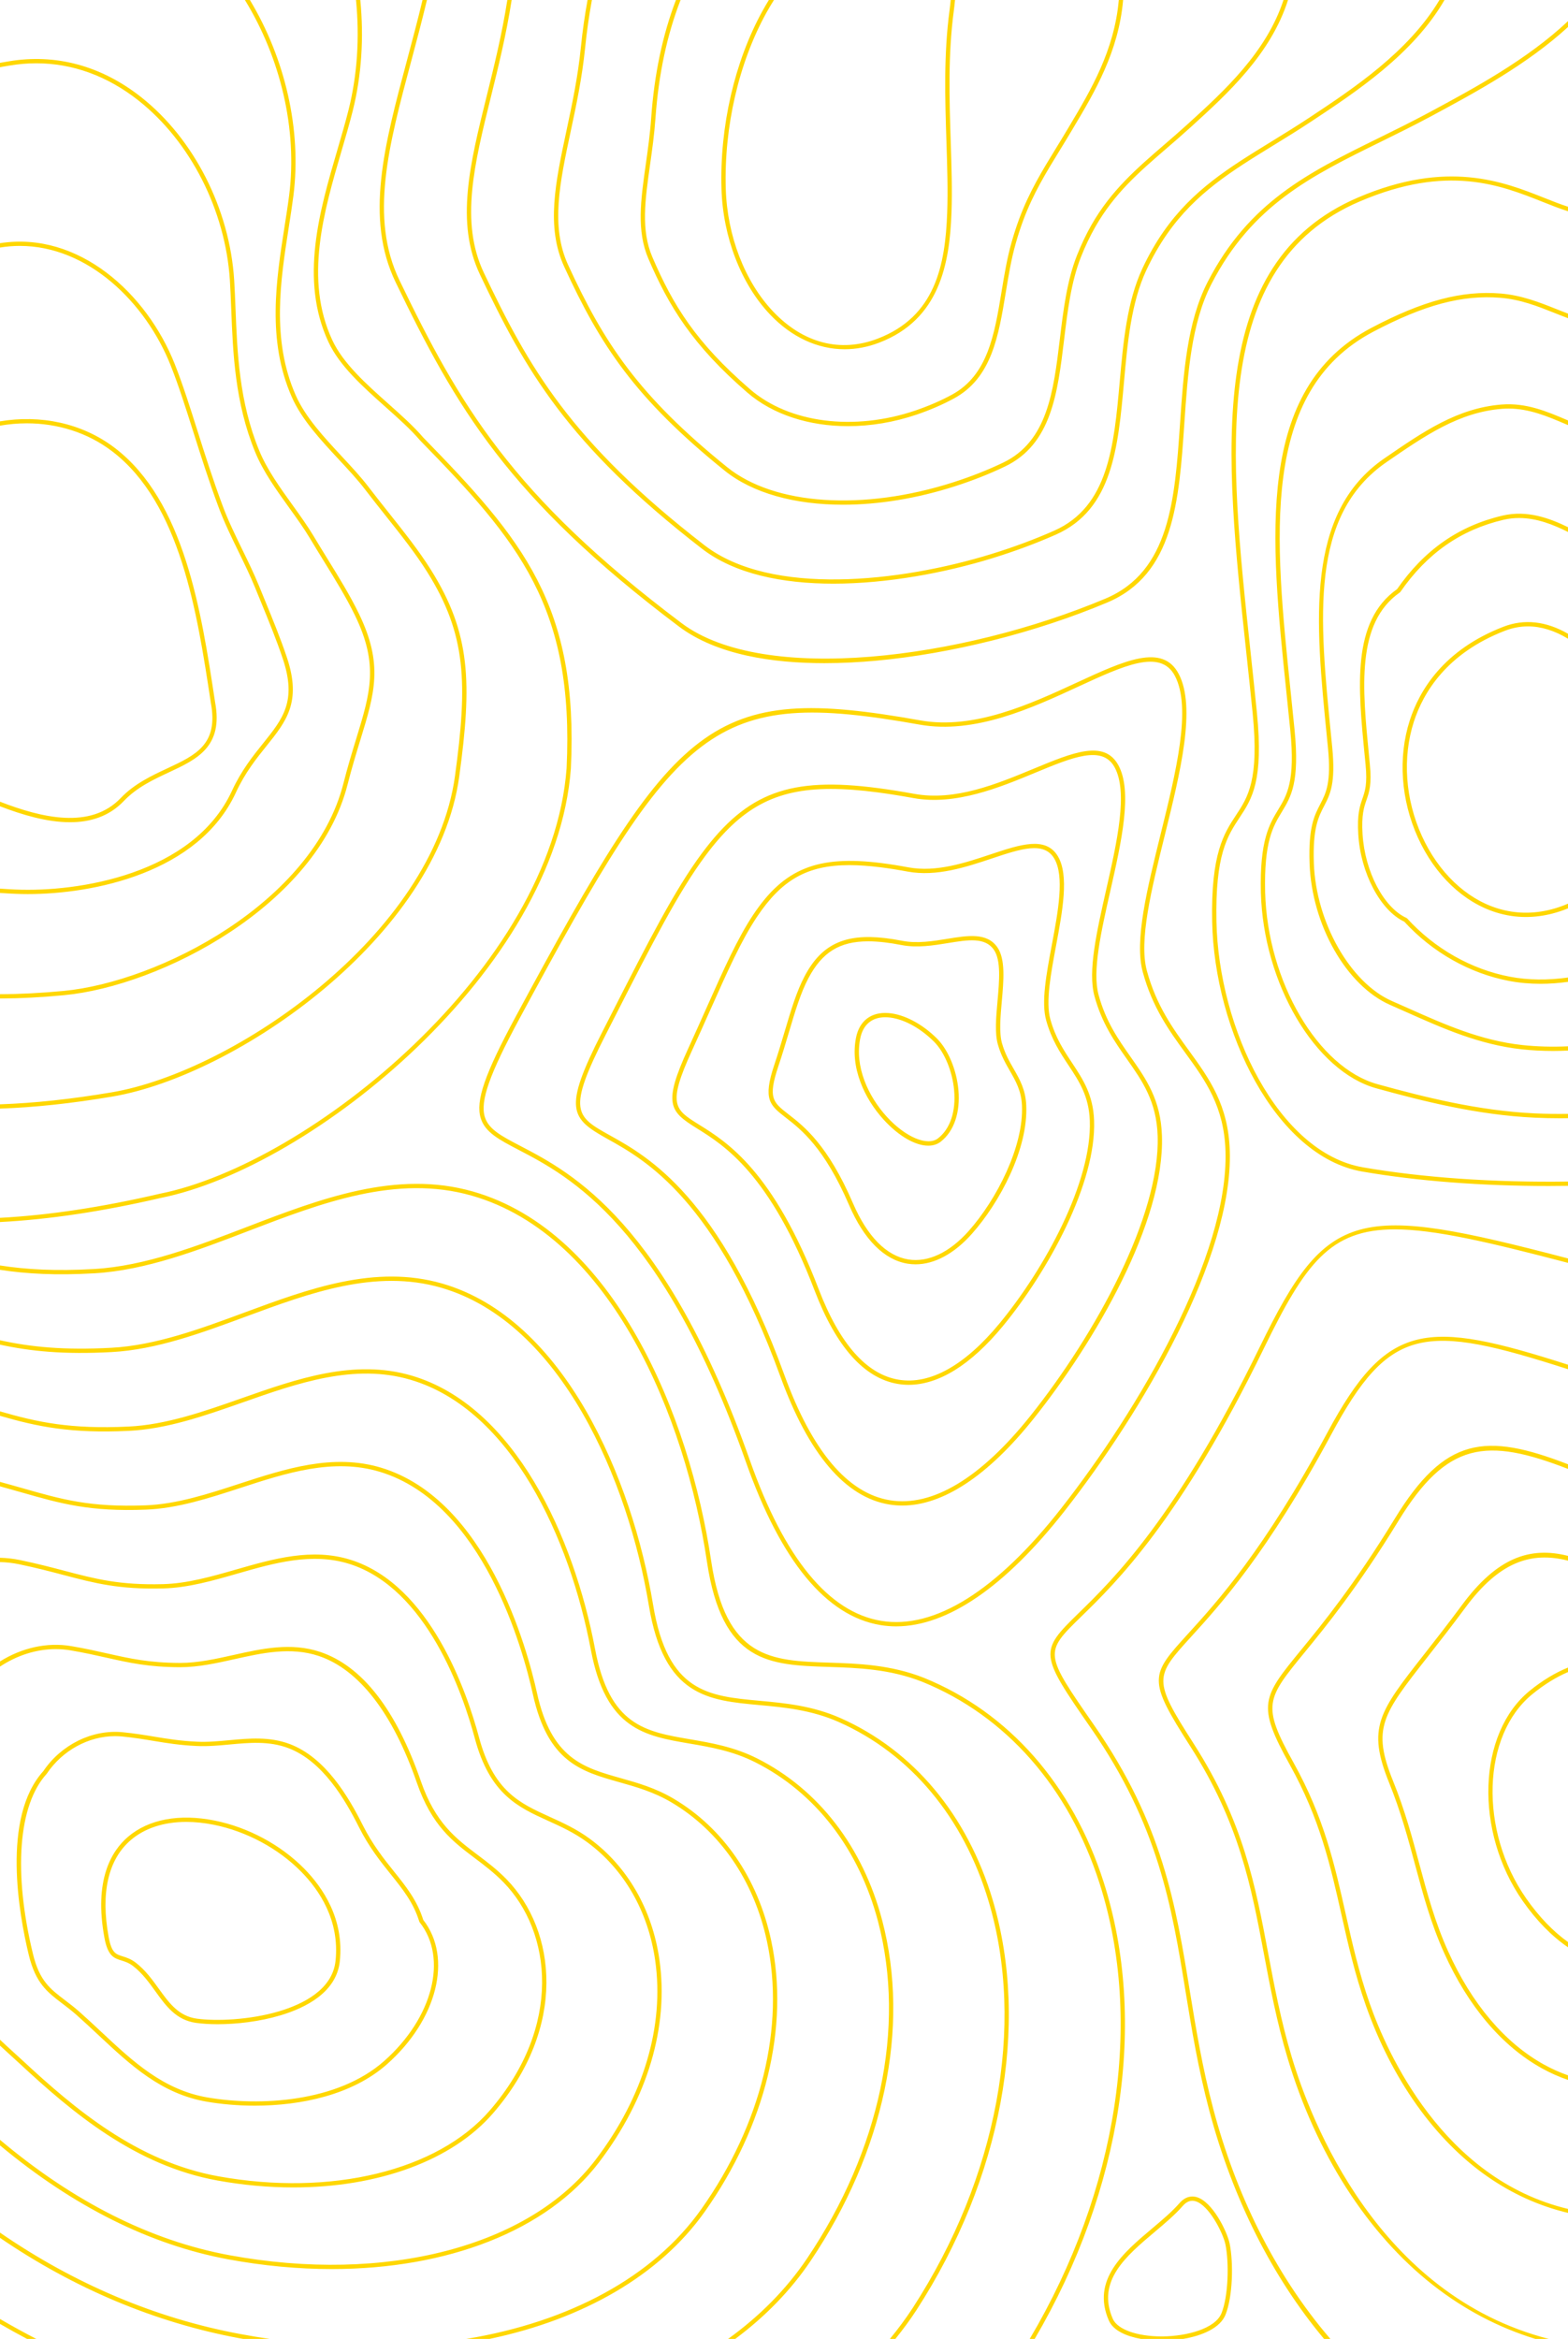 <?xml version="1.0" encoding="UTF-8" standalone="no"?><svg xmlns="http://www.w3.org/2000/svg" xmlns:xlink="http://www.w3.org/1999/xlink" fill="#000000" height="500" preserveAspectRatio="xMidYMid meet" version="1" viewBox="0.0 0.0 335.4 500.0" width="335.4" zoomAndPan="magnify"><g><linearGradient gradientUnits="userSpaceOnUse" id="a" x1="-4.765" x2="334.687" xlink:actuate="onLoad" xlink:show="other" xlink:type="simple" y1="-0.184" y2="493.446"><stop offset="0" stop-color="#ffd700"/><stop offset="0.3" stop-color="#ffd700"/><stop offset="0.7" stop-color="#ffd700"/><stop offset="1" stop-color="#ffd700"/></linearGradient><path d="M221.32,500h-1.063c18.797-31.749,24.404-67.847,14.941-97.392 c-6.57-20.512-20.016-35.806-37.862-43.063 c-6.998-2.775-13.922-3.001-20.032-3.2 c-12.769-0.417-22.855-0.747-26.096-22.569 c-4.567-30.743-20.481-69.666-50.302-78.18 c-16.094-4.598-32.207,1.584-47.788,7.559 c-10.766,4.129-21.898,8.398-32.89,9.039C12.01,272.672,5.627,272.32,0,271.452 v-0.931c5.609,0.876,11.969,1.234,20.173,0.756 c10.85-0.632,21.915-4.876,32.616-8.98c15.721-6.03,31.977-12.263,48.369-7.585 c30.239,8.635,46.35,47.915,50.956,78.929 c3.13,21.065,12.878,21.383,25.22,21.786 c6.185,0.202,13.194,0.431,20.344,3.266 c18.105,7.363,31.739,22.859,38.393,43.635 C245.568,431.975,240.027,468.141,221.32,500z M179.797,367.288 c-6.024-2.671-12.016-3.22-17.302-3.705 c-11.003-1.009-19.694-1.806-22.794-20.507 c-4.47-26.952-18.959-61.112-45.08-68.68 c-14.355-4.158-28.606,1.112-42.384,6.209c-9.32,3.447-18.958,7.011-28.403,7.514 C13.61,288.669,6.524,287.947,0,286.507v0.94c6.534,1.426,13.65,2.137,23.882,1.589 c9.585-0.51,19.288-4.099,28.673-7.57c13.64-5.045,27.744-10.262,41.811-6.188 c25.711,7.449,40.003,41.258,44.429,67.948 c3.217,19.4,12.67,20.267,23.616,21.27c5.216,0.479,11.127,1.02,17.014,3.63 c15.331,6.796,26.714,20.417,32.052,38.354c7.897,26.532,1.835,59.001-16.213,86.853 c-1.506,2.309-3.151,4.529-4.916,6.666h1.174 c1.607-1.986,3.122-4.035,4.511-6.165c18.193-28.076,24.295-60.83,16.323-87.616 C206.941,388.02,195.378,374.194,179.797,367.288z M188.724,410.604 c-4.142-15.793-13.662-28.123-26.804-34.719 c-4.916-2.467-9.881-3.315-14.262-4.062c-9.657-1.648-17.285-2.949-20.375-19.315 c-4.528-23.987-17.204-51.932-39.201-58.428 c-12.327-3.635-24.566,0.668-36.404,4.831c-7.938,2.791-16.145,5.676-24.186,6.05 C15.084,305.552,8.027,304.041,0,301.71v0.955 c8.007,2.314,15.12,3.803,27.537,3.213c8.175-0.38,16.447-3.289,24.448-6.101 c11.7-4.114,23.798-8.368,35.839-4.817 c21.6,6.379,34.081,33.998,38.559,57.718 c3.208,16.992,11.509,18.409,21.122,20.049c4.528,0.773,9.21,1.572,14.003,3.977 c12.904,6.476,22.254,18.598,26.328,34.132 c5.925,22.589,0.384,48.817-15.2,71.96 C168.209,489.371,162.5,495.125,155.736,500h1.529 c6.417-4.778,11.866-10.354,16.134-16.691 C189.13,459.947,194.716,433.447,188.724,410.604z M0,496.792 C1.91,497.898,3.843,498.968,5.799,500h1.973C5.141,498.645,2.55,497.221,0,495.734 V496.792z M0,477.271v1.123c15.811,10.796,33.166,18.108,51.185,21.453 c0.288,0.054,0.574,0.1,0.862,0.153h5.661 c-2.108-0.31-4.225-0.653-6.355-1.055C33.262,495.586,15.846,488.192,0,477.271z M164.958,414.839c-2.85-13.302-10.275-24.081-20.908-30.353 c-3.856-2.275-7.65-3.345-11.318-4.38c-7.927-2.237-14.773-4.168-17.863-18.171 c-2.112-9.571-10.759-41.332-33.321-48.173c-10.293-3.115-20.53,0.223-30.43,3.45 c-6.552,2.136-13.328,4.344-19.961,4.59c-11.892,0.46-17.94-1.268-26.311-3.66 C3.335,317.712,1.728,317.254,0,316.785v0.951c1.632,0.445,3.157,0.88,4.591,1.29 c8.455,2.416,14.556,4.162,26.599,3.694c6.761-0.25,13.599-2.479,20.212-4.635 c9.763-3.183,19.864-6.473,29.879-3.444c22.085,6.696,30.606,38.044,32.691,47.492 c3.208,14.538,10.299,16.539,18.511,18.856c3.613,1.019,7.347,2.073,11.101,4.287 c10.409,6.14,17.681,16.707,20.477,29.755 c3.905,18.224-1.216,39.081-14.05,57.223 C139.723,486.796,121.702,496.379,99.717,500h4.976 c20.035-4.214,36.406-13.559,46.067-27.216 C163.741,454.434,168.917,433.313,164.958,414.839z M128.117,462.265 c10.395-13.638,14.988-29.028,12.935-43.336 c-1.541-10.738-6.818-19.911-14.861-25.829c-2.877-2.118-5.763-3.425-8.554-4.69 c-6.483-2.938-12.083-5.475-15.187-17.051 c-2.578-9.612-10.413-32.547-27.439-37.911 c-8.267-2.596-16.507-0.228-24.474,2.061c-5.161,1.483-10.497,3.017-15.719,3.136 c-9.276,0.239-14.417-1.114-20.927-2.828c-2.75-0.723-5.867-1.544-9.629-2.325 C2.852,333.2,1.427,333.045,0,333.01v0.92 c1.364,0.035,2.728,0.182,4.076,0.462c3.739,0.776,6.844,1.593,9.582,2.314 c6.578,1.731,11.763,3.095,21.182,2.858c5.338-0.122,10.733-1.672,15.95-3.172 c7.836-2.253,15.94-4.581,23.945-2.068c16.591,5.227,24.288,27.807,26.827,37.273 c3.217,11.995,9.279,14.741,15.695,17.65c2.748,1.245,5.589,2.533,8.39,4.594 c7.842,5.771,12.99,14.728,14.496,25.221c2.017,14.063-2.512,29.209-12.757,42.649 c-14.143,18.555-44.895,26.555-78.348,20.383C32.235,478.991,15.776,470.702,0,457.435 v1.189c15.719,13.083,32.119,21.279,48.872,24.37 c7.546,1.393,14.958,2.068,22.079,2.068 C95.718,485.062,116.971,476.889,128.117,462.265z M4.19,441.13 c11.242,10.433,24.716,21.831,42.37,25.011 c5.506,0.992,10.942,1.473,16.196,1.473c18.049-0.001,33.908-5.683,42.711-15.859 c15.947-18.436,13.521-39.117,2.883-50.018c-2.051-2.101-4.154-3.685-6.188-5.217 c-4.647-3.499-9.035-6.803-12.137-15.751 c-5.314-15.328-12.561-24.626-21.545-27.636 c-6.247-2.084-12.491-0.689-18.53,0.658c-3.74,0.834-7.606,1.697-11.386,1.697 c-0.025,0-0.05,0-0.074,0c-6.617-0.021-10.697-0.937-15.422-1.999 c-2.353-0.528-4.785-1.075-7.81-1.591C10.041,351.007,4.621,352.276,0,355.171v1.102 c3.613-2.39,7.763-3.738,11.921-3.738c1.063,0,2.128,0.088,3.182,0.268 c3.001,0.513,5.422,1.056,7.763,1.582c4.777,1.073,8.903,2,15.619,2.021 c0.026,0,0.052,0,0.078,0c3.882,0,7.798-0.874,11.586-1.719 c5.917-1.32,12.035-2.687,18.039-0.683c8.577,2.874,15.827,12.233,20.969,27.066 c3.193,9.212,7.69,12.598,12.452,16.183c2.007,1.511,4.081,3.074,6.084,5.125 c10.345,10.601,12.664,30.759-2.921,48.777 c-11.157,12.898-33.942,18.427-58.05,14.084 c-17.41-3.136-30.761-14.436-41.91-24.781c-0.686-0.634-1.353-1.241-2.004-1.831 C1.823,437.73,0.888,436.879,0,436.036v1.258 c0.708,0.661,1.438,1.326,2.193,2.011C2.841,439.893,3.507,440.498,4.19,441.13 z M6.159,417.925c-2.065-8.51-5.892-29.363,3.107-39.305 c3.839-5.692,10.508-8.952,16.97-8.319c2.555,0.252,4.671,0.602,6.718,0.941 c2.845,0.471,5.533,0.916,9.212,1.087c2.292,0.109,4.636-0.112,6.904-0.323 c4.215-0.392,8.571-0.798,12.886,0.814c7.657,2.879,12.589,11.272,15.633,17.335 c2.112,4.209,4.555,7.255,6.709,9.943c2.535,3.161,4.93,6.149,6.239,10.328 c6.316,8.08,2.998,21.319-7.745,30.838c-7.435,6.588-18.439,8.871-28.273,8.871 c-3.668,0-7.173-0.317-10.27-0.848c-9.752-1.669-16.307-7.801-23.247-14.293 c-1.508-1.411-3.068-2.87-4.656-4.273c-1.075-0.944-2.07-1.701-3.035-2.433 C10.135,425.874,7.625,423.968,6.159,417.925z M7.052,417.709 c1.388,5.725,3.665,7.455,6.816,9.848c0.976,0.742,1.986,1.509,3.086,2.476 c1.599,1.413,3.164,2.876,4.676,4.291c6.837,6.395,13.295,12.436,22.775,14.059 c11.201,1.915,27.814,1.023,37.779-7.805 c10.403-9.218,13.662-21.964,7.581-29.65l-0.078-0.149 c-1.252-4.056-3.501-6.86-6.103-10.107c-2.183-2.723-4.659-5.809-6.815-10.105 c-2.974-5.924-7.778-14.121-15.134-16.887c-4.119-1.538-8.369-1.143-12.479-0.759 c-2.299,0.215-4.676,0.434-7.032,0.326c-3.732-0.173-6.446-0.623-9.319-1.099 c-2.033-0.337-4.133-0.684-6.658-0.933c-0.509-0.05-1.019-0.075-1.529-0.075 c-5.655,0-11.261,3.036-14.608,8.02l-0.041,0.053 C3.91,385.877,2.819,400.268,7.052,417.709z M22.341,414.257 c-2.282-12.357,1.49-18.573,5.056-21.611c4.391-3.741,10.958-4.971,18.495-3.464 c7.169,1.433,14.167,5.188,19.199,10.301c3.992,4.055,8.55,10.782,7.592,19.798 c-0.704,6.624-7.293,9.936-12.698,11.548c-4.531,1.352-9.425,1.891-13.427,1.891 c-1.739,0-3.309-0.102-4.608-0.282c-4.269-0.593-6.422-3.577-8.701-6.736 c-1.368-1.896-2.783-3.857-4.732-5.378c-0.937-0.73-1.789-0.995-2.541-1.229 C24.414,418.609,23.066,418.191,22.341,414.257z M23.242,414.09 c0.626,3.389,1.522,3.667,3.006,4.128c0.786,0.244,1.764,0.548,2.833,1.382 c2.052,1.602,3.506,3.616,4.912,5.565c2.161,2.995,4.202,5.825,8.082,6.364 c4.062,0.564,11.317,0.311,17.648-1.579c5.136-1.533,11.396-4.644,12.047-10.766 c0.92-8.66-3.48-15.144-7.334-19.058c-4.907-4.985-11.732-8.646-18.724-10.044 c-2.041-0.408-4.005-0.609-5.868-0.609c-4.761,0-8.855,1.317-11.853,3.872 C23.142,397.476,21.5,404.65,23.242,414.09z M269.532,287.823 c-17.838,36.586-31.499,49.897-38.839,57.048 c-8.422,8.206-8.372,8.665,2.661,24.559c14.453,20.82,17.263,38.043,20.237,56.278 c1.313,8.051,2.671,16.377,5.061,25.407C263.639,469.956,272.168,486.814,283.223,500 h1.35c-12.124-14.081-20.374-31.513-25.035-49.12 c-2.379-8.987-3.733-17.29-5.043-25.32c-2.991-18.34-5.816-35.663-20.387-56.653 c-10.801-15.558-10.801-15.558-2.775-23.378 c7.379-7.19,21.115-20.574,39.023-57.303 c8.844-18.139,14.147-25.421,28.003-25.421c8.359,0,19.836,2.653,37.075,7.172 v-0.948C290.168,257.181,283.981,258.186,269.532,287.823z M283.931,306.248 c-13.509,25.108-23.677,36.279-29.753,42.952c-8.15,8.953-8.816,9.684,0.448,24.149 c10.457,16.329,13.028,29.979,15.749,44.431c1.324,7.03,2.692,14.298,5.025,22.122 c6.078,20.382,17.123,37.632,31.099,48.572 c6.737,5.274,14.063,9.109,21.933,11.524h2.86 c-36.557-9.402-50.904-46.582-55.012-60.359 c-2.319-7.778-3.683-15.023-5.004-22.03 c-2.738-14.542-5.324-28.278-15.878-44.756 c-8.884-13.873-8.414-14.39-0.542-23.037 c6.104-6.705,16.32-17.927,29.883-43.135 c12.544-23.314,19.876-23.877,50.695-13.969v-0.962 C304.964,281.989,296.751,282.421,283.931,306.248z M298.335,324.667 c-8.703,14.214-15.493,22.505-19.985,27.992 c-8.33,10.173-9.611,11.737-2.457,24.599 c6.467,11.628,8.693,21.551,11.05,32.056c1.389,6.194,2.826,12.598,5.211,19.384 c5.544,15.772,14.771,28.757,25.982,36.565c5.387,3.751,11.162,6.349,17.298,7.801 v-0.851c-26.836-6.372-38.807-33.557-42.414-43.82 c-2.367-6.734-3.798-13.112-5.181-19.28 c-2.371-10.572-4.612-20.557-11.145-32.302c-6.851-12.317-5.801-13.599,2.365-23.571 c4.508-5.506,11.321-13.827,20.058-28.094 c10.394-16.974,18.822-17.908,36.316-11.117v-0.993 C317.652,306.156,309.048,307.175,298.335,324.667z M312.75,343.074 c-3.104,4.188-5.755,7.567-8.095,10.548c-9.695,12.356-12.301,15.677-7.504,27.518 c2.503,6.179,4.062,11.984,5.569,17.598c1.713,6.378,3.33,12.402,6.196,18.771 c5.122,11.386,12.349,19.906,20.898,24.641c1.836,1.017,3.711,1.844,5.621,2.493 v-0.978c-1.757-0.616-3.485-1.382-5.176-2.318 c-8.374-4.638-15.465-13.011-20.505-24.215 c-2.836-6.302-4.443-12.292-6.146-18.633c-1.515-5.64-3.08-11.473-5.604-17.704 c-4.599-11.348-2.3-14.278,7.375-26.607c2.343-2.986,4.998-6.37,8.109-10.568 c7.14-9.635,13.944-12.05,21.948-9.984v-1.022 C327.204,330.513,320.18,333.044,312.75,343.074z M325.704,406.358 c2.958,4.238,6.284,7.604,9.731,9.94v-1.115 c-3.168-2.254-6.23-5.413-8.978-9.35c-10.107-14.48-9.478-34.895,1.343-43.688 c2.557-2.078,5.105-3.644,7.636-4.718v-0.963 c-2.748,1.11-5.502,2.765-8.215,4.969 C316.046,370.512,315.338,391.506,325.704,406.358z M249.148,178.567 c-2.864,11.575-5.57,22.509-3.835,28.928c2.017,7.465,5.582,12.374,9.028,17.121 c4.328,5.963,8.416,11.595,8.713,21.436 c0.681,22.645-18.612,55.612-35.341,76.962 c-12.702,16.212-25.074,24.658-36.02,24.658c-1.126,0-2.235-0.089-3.329-0.269 c-11.614-1.904-21.309-13.64-28.816-34.884 c-17.907-50.68-37.851-61.089-48.564-66.682c-4.197-2.19-7.229-3.773-8.156-6.799 c-1.133-3.696,0.833-9.393,7.512-21.77 c34.361-63.674,41.396-71.311,86.553-63.263 c11.487,2.047,23.605-3.546,33.338-8.042c10.281-4.747,18.398-8.496,21.88-1.934 C255.918,151.207,252.476,165.116,249.148,178.567z M248.257,178.346 c3.287-13.284,6.686-27.02,3.044-33.886c-3.075-5.797-10.847-2.207-20.686,2.336 c-9.85,4.549-22.11,10.209-33.884,8.112 c-44.533-7.936-51.5-0.363-85.584,62.795c-6.463,11.975-8.479,17.684-7.443,21.065 c0.816,2.66,3.555,4.09,7.704,6.255c10.825,5.651,30.977,16.169,49.005,67.19 c7.386,20.904,16.84,32.439,28.098,34.284 c11.393,1.867,24.69-6.451,38.479-24.05 c16.634-21.23,35.819-53.969,35.145-76.368 c-0.288-9.559-4.296-15.08-8.538-20.925c-3.495-4.815-7.109-9.793-9.17-17.421 C242.629,201.086,245.363,190.04,248.257,178.346z M241.841,225.933 c3.32,4.722,6.455,9.183,6.7,16.846c0.621,18.501-14.389,44.144-27.432,60.481 c-9.759,12.223-19.409,18.586-28.099,18.586c-0.945,0-1.878-0.075-2.798-0.226 c-9.413-1.543-17.257-10.769-23.315-27.423 c-13.751-37.799-28.798-46.181-36.883-50.684 c-7.953-4.43-9.685-6.27-1.24-22.803l2.017-3.955 c7.854-15.401,13.528-26.529,19.353-34.354 c9.683-13.01,18.83-16.394,37.647-13.927c2.344,0.305,4.898,0.71,7.809,1.237 c8.724,1.576,17.625-2.114,25.478-5.367c8.438-3.496,15.099-6.254,18.123-0.804 c3.118,5.621,0.678,16.399-1.68,26.822c-2.011,8.884-3.911,17.276-2.53,22.323 C236.542,218.397,239.235,222.228,241.841,225.933z M247.623,242.809 c-0.236-7.39-3.294-11.741-6.533-16.348c-2.65-3.77-5.391-7.667-6.986-13.534 c-1.441-5.267,0.483-13.767,2.52-22.767c2.321-10.255,4.721-20.86,1.773-26.174 c-2.628-4.737-8.958-2.114-16.969,1.206c-7.575,3.139-17.004,7.044-25.992,5.423 c-2.897-0.525-5.436-0.927-7.765-1.231c-3.657-0.479-6.942-0.734-9.929-0.734 c-12.055,0-19.297,4.135-26.861,14.299c-5.779,7.764-11.438,18.862-19.271,34.223 l-2.018,3.955c-8.39,16.426-6.429,17.518,0.869,21.583 c8.189,4.561,23.432,13.051,37.299,51.172 c5.937,16.319,13.541,25.346,22.601,26.831c9.055,1.49,19.433-4.751,30.032-18.027 C234.36,285.19,248.198,259.891,247.623,242.809z M234.028,239.504 c0.5,13.375-9.771,32.185-19.527,44.003 c-6.805,8.243-13.712,12.53-20.124,12.53c-0.765,0-1.524-0.061-2.274-0.184 c-7.225-1.182-13.234-7.903-17.858-19.977 c-9.563-24.964-19.354-31.046-25.203-34.68c-5.83-3.622-7.269-5.193-1.839-17.036 c1.399-3.052,2.68-5.923,3.882-8.616c3.731-8.366,6.679-14.974,10.055-20.028 c6.582-9.852,13.75-12.735,27.397-11.012c1.762,0.22,3.649,0.518,5.77,0.914 c5.961,1.1,12.143-0.962,17.599-2.78c6.329-2.109,11.792-3.93,14.378,0.407 c2.425,4.068,0.993,11.719-0.392,19.119c-1.108,5.918-2.253,12.037-1.228,15.71 c1.091,3.963,2.912,6.714,4.674,9.374 C231.644,230.732,233.823,234.022,234.028,239.504z M233.111,239.538 c-0.195-5.225-2.304-8.41-4.538-11.783c-1.801-2.72-3.664-5.534-4.793-9.636 c-1.082-3.877,0.031-9.826,1.21-16.124c1.353-7.232,2.753-14.71,0.505-18.48 c-2.207-3.704-7.104-2.071-13.299-0.006c-5.56,1.853-11.858,3.954-18.057,2.811 c-2.103-0.392-3.972-0.688-5.716-0.906c-2.459-0.31-4.694-0.474-6.741-0.474 c-9.106,0-14.529,3.227-19.779,11.085c-3.333,4.989-6.266,11.566-9.98,19.892 c-1.203,2.696-2.485,5.57-3.886,8.625c-5.334,11.634-3.752,12.617,1.49,15.874 c5.947,3.695,15.903,9.879,25.575,35.131 c4.5,11.747,10.27,18.274,17.149,19.399 c6.7,1.097,14.144-3.063,21.542-12.025 C223.441,271.235,233.602,252.674,233.111,239.538z M219.514,236.227 c0.452,9.435-5.71,20.887-11.625,27.535c-3.785,4.251-8.001,6.517-12.046,6.517 c-0.569,0-1.135-0.045-1.696-0.135c-5.009-0.809-9.348-5.158-12.547-12.577 c-5.285-12.256-10.242-16.104-13.522-18.65 c-3.397-2.636-4.947-3.839-2.454-11.278c0.858-2.561,1.567-4.948,2.254-7.257 c1.35-4.537,2.515-8.455,4.249-11.729c3.579-6.759,8.545-9.111,17.155-8.118 c1.151,0.13,2.408,0.328,3.735,0.59c3.198,0.618,6.615,0.061,9.631-0.431 c4.375-0.715,8.508-1.388,10.714,1.845c1.731,2.535,1.322,7.093,0.928,11.5 c-0.297,3.313-0.604,6.739,0.051,9.022c0.629,2.192,1.576,3.845,2.493,5.443 C218.131,230.77,219.356,232.908,219.514,236.227z M218.598,236.271 c-0.148-3.099-1.32-5.143-2.561-7.309c-0.943-1.646-1.919-3.348-2.578-5.647 c-0.703-2.448-0.402-5.804-0.083-9.357c0.38-4.247,0.773-8.638-0.772-10.902 c-1.878-2.751-5.554-2.151-9.808-1.456c-3.091,0.504-6.597,1.076-9.954,0.426 c-1.304-0.257-2.536-0.452-3.663-0.579c-1.239-0.143-2.395-0.216-3.476-0.216 c-6.136,0-9.86,2.368-12.765,7.852c-1.691,3.193-2.844,7.071-4.179,11.561 c-0.689,2.316-1.401,4.711-2.265,7.286c-2.285,6.822-1.169,7.688,2.147,10.262 c3.355,2.604,8.424,6.538,13.802,19.012c3.069,7.116,7.167,11.277,11.851,12.034 c4.225,0.683,8.81-1.479,12.91-6.086 C213.183,256.432,219.017,245.04,218.598,236.271z M205.001,232.935 c0.452,4.843-0.924,8.899-3.775,11.126c-0.738,0.577-1.647,0.855-2.668,0.855 c-2.735,0-6.277-1.99-9.528-5.546c-2.173-2.379-3.89-5.142-4.961-7.989 c-1.237-3.283-1.565-6.48-0.976-9.503c0.709-3.64,3.233-5.581,6.92-5.312 c3.319,0.237,7.202,2.266,10.386,5.425 C202.797,224.372,204.604,228.667,205.001,232.935z M204.087,233.02 c-0.378-4.066-2.079-8.139-4.335-10.377c-3.033-3.01-6.698-4.94-9.806-5.162 c-0.201-0.014-0.397-0.022-0.59-0.022c-2.889,0-4.782,1.613-5.362,4.594 c-0.557,2.853-0.243,5.882,0.933,9.003c1.032,2.739,2.685,5.399,4.78,7.693 c3.996,4.372,8.708,6.343,10.954,4.587 C203.26,241.306,204.509,237.546,204.087,233.02z M122.113,164.257 c1.671-34.894-10.307-48.944-31.601-70.751c-2.033-2.38-4.657-4.717-7.434-7.191 c-4.755-4.236-9.673-8.615-11.991-13.588c-6.073-13.027-1.803-27.595,1.964-40.449 c0.87-2.968,1.691-5.771,2.383-8.515C77.354,16.143,77.855,8.07,77.07,0h-0.919 c0.787,7.994,0.294,15.992-1.606,23.54c-0.687,2.726-1.507,5.521-2.374,8.48 c-3.813,13.01-8.134,27.754-1.914,41.095c2.397,5.143,7.387,9.587,12.212,13.885 c2.753,2.453,5.354,4.769,7.368,7.124c21.136,21.647,33.014,35.575,31.361,70.077 c-3.124,42.656-54.93,84.602-87.013,90.989C21.793,258.073,10.417,259.79,0,260.34 v0.9c10.486-0.549,21.917-2.254,34.378-5.153 C66.715,249.65,118.959,207.322,122.113,164.257z M98.237,165.966 c2.728-19.973,2.488-30.523-6.067-44.16c-2.551-4.065-5.647-7.961-8.925-12.086 c-1.45-1.824-2.949-3.711-4.455-5.679c-1.607-2.1-3.561-4.201-5.629-6.425 c-3.855-4.145-7.842-8.432-9.9-13.102c-5.256-11.893-3.257-24.662-1.492-35.927 c0.37-2.363,0.72-4.595,0.995-6.761C64.549,27.754,60.995,12.533,53.454,0 h-1.067c7.634,12.445,11.249,27.661,9.467,41.71 c-0.273,2.153-0.622,4.378-0.99,6.735c-1.784,11.39-3.806,24.3,1.559,36.439 c2.12,4.811,6.161,9.156,10.067,13.357c2.053,2.207,3.993,4.293,5.572,6.358 c1.511,1.975,3.013,3.865,4.466,5.693c3.262,4.104,6.343,7.98,8.865,12.002 c8.403,13.394,8.631,23.808,5.936,43.548 c-4.645,34.003-47.278,63.248-73.439,67.669C15.252,234.971,7.314,235.823,0,236.073 v0.914c7.366-0.25,15.353-1.103,24.042-2.572 C50.467,229.95,93.537,200.371,98.237,165.966z M74.354,167.686 c0.915-3.601,1.877-6.737,2.725-9.504c3.086-10.064,4.948-16.139-0.296-26.971 c-1.89-3.905-4.227-7.689-6.699-11.695c-0.987-1.598-1.995-3.23-3.001-4.915 c-1.296-2.168-2.845-4.321-4.485-6.6c-2.703-3.758-5.499-7.643-7.16-11.699 c-4.279-10.392-4.694-20.958-5.059-30.281c-0.085-2.161-0.165-4.202-0.29-6.167 C49.12,44.672,41.501,29.697,30.202,20.773c-8.521-6.731-18.332-9.374-28.39-7.65 l-0.669,0.115C0.775,13.3,0.391,13.366,0,13.434v0.931 c0.445-0.077,0.882-0.152,1.297-0.223l0.67-0.115 c1.942-0.333,3.875-0.499,5.792-0.499c7.742,0,15.212,2.703,21.874,7.965 c11.1,8.768,18.587,23.489,19.538,38.419c0.125,1.954,0.204,3.99,0.289,6.145 c0.368,9.399,0.786,20.052,5.127,30.593c1.701,4.155,4.529,8.086,7.264,11.887 c1.628,2.263,3.166,4.4,4.442,6.534c1.009,1.69,2.019,3.325,3.008,4.927 c2.461,3.985,4.785,7.75,6.654,11.612c5.087,10.508,3.264,16.453,0.245,26.303 c-0.851,2.776-1.817,5.924-2.736,9.547c-6.489,25.543-39.517,42.45-59.867,44.373 C8.761,212.29,4.243,212.521,0,212.533v0.919 c4.271-0.013,8.82-0.246,13.685-0.706 C34.298,210.799,67.764,193.632,74.354,167.686z M5.957,191.131 c13.942,0,36.555-4.488,44.497-21.697c1.967-4.262,4.409-7.301,6.565-9.983 c4.203-5.232,7.524-9.364,4.375-18.824c-1.375-4.128-3.061-8.234-4.845-12.581 c-0.389-0.947-0.781-1.902-1.174-2.867c-1.026-2.521-2.291-5.112-3.514-7.618 c-1.507-3.09-3.067-6.285-4.246-9.467c-2.06-5.524-3.722-10.776-5.33-15.855 c-1.633-5.16-3.175-10.035-4.907-14.409C31.392,62.705,16.799,49.372,0,51.989 v0.927c1.431-0.23,2.847-0.348,4.241-0.348c14.57,0,26.93,12.074,32.284,25.599 c1.719,4.344,3.257,9.204,4.885,14.348c1.611,5.09,3.277,10.353,5.344,15.898 c1.196,3.224,2.765,6.439,4.282,9.549c1.216,2.492,2.474,5.07,3.489,7.562 c0.393,0.966,0.785,1.921,1.174,2.869c1.779,4.332,3.459,8.424,4.823,12.522 c2.991,8.986-0.033,12.75-4.219,17.96c-2.189,2.723-4.668,5.809-6.683,10.174 c-8.268,17.91-32.993,21.691-46.281,21.108C2.238,190.108,1.123,190.044,0,189.965 v0.92c1.108,0.078,2.21,0.141,3.299,0.189 C4.142,191.111,5.03,191.131,5.957,191.131z M26.497,171.227h-0.001 c2.787-2.922,6.275-4.551,9.648-6.125c5.999-2.801,11.666-5.447,9.857-15.04 l-0.054-0.353c-2.885-18.969-6.476-42.577-21.395-53.96 C17.531,90.395,8.591,88.626,0,90.073v0.92c1.903-0.329,3.823-0.499,5.736-0.499 c6.524,0,12.957,1.941,18.258,5.985c14.625,11.158,18.185,34.562,21.046,53.368 l0.056,0.369c1.68,8.908-3.183,11.179-9.34,14.054 c-3.289,1.536-7.017,3.276-9.924,6.323C19.383,177.357,8.919,174.836,0,171.379 v0.982c4.823,1.85,10.083,3.411,14.969,3.411 C19.295,175.773,23.327,174.551,26.497,171.227z M305.771,23.997 c-3.761,2.022-7.43,3.825-10.977,5.568c-14.839,7.292-27.654,13.589-36.462,30.686 c-4.438,8.614-5.188,19.596-5.914,30.217 c-1.115,16.303-2.167,31.702-15.958,37.498 c-30.787,12.94-73.12,18.438-90.671,5.239 c-36.425-27.393-47.535-46.788-60.325-73.252 c-6.477-13.401-2.33-28.873,2.471-46.789C89.049,9.003,90.223,4.595,91.324,0 H90.381c-1.085,4.508-2.237,8.836-3.333,12.927 c-4.849,18.092-9.037,33.717-2.411,47.426 c12.849,26.584,24.009,46.068,60.6,73.585 c8.105,6.095,20.091,7.831,31.113,7.831c3.839,0,7.561-0.211,10.962-0.521 c16.166-1.475,34.21-6.008,49.504-12.436c14.314-6.015,15.384-21.688,16.518-38.281 c0.72-10.528,1.464-21.415,5.815-29.86 c8.669-16.827,21.359-23.062,36.051-30.282c3.554-1.747,7.231-3.554,11.006-5.583 c9.331-5.018,20.443-11.002,29.23-19.064V4.486 C326.633,12.776,315.267,18.89,305.771,23.997z M150.115,117.271 c7.022,5.432,17.238,7.501,28.142,7.501c11.583,0,23.94-2.336,34.058-5.456 c4.792-1.479,9.36-3.176,13.576-5.046c12.087-5.363,13.275-18.586,14.532-32.586 c0.748-8.331,1.523-16.945,4.763-23.887c1.311-2.809,2.81-5.427,4.455-7.779 c6.098-8.72,13.814-13.459,22.75-18.946c2.609-1.602,5.307-3.259,8.07-5.085 C290.107,19.614,302.303,11.553,308.982,0h-1.079 c-6.641,11.135-18.523,18.995-27.947,25.222c-2.75,1.817-5.442,3.47-8.044,5.068 c-9.022,5.541-16.814,10.326-23.022,19.202c-1.675,2.396-3.2,5.06-4.534,7.917 c-3.308,7.088-4.089,15.784-4.845,24.193 c-1.232,13.723-2.396,26.685-13.991,31.829c-4.183,1.855-8.716,3.54-13.474,5.008 c-19.433,5.993-47.166,9.094-61.369-1.894 c-28.668-22.18-37.64-38.134-47.184-58.252 c-5.126-10.797-2.051-23.204,1.51-37.57C106.563,14.429,108.285,7.437,109.445,0 h-0.926c-1.134,7.253-2.788,13.973-4.407,20.501 c-3.604,14.537-6.715,27.092-1.449,38.185 C112.263,78.92,121.285,94.966,150.115,117.271z M154.992,100.601 c5.984,4.825,14.997,7.296,25.336,7.295c7.484,0,15.665-1.295,23.89-3.929 c3.824-1.226,7.442-2.653,10.756-4.241c9.935-4.768,11.251-15.639,12.645-27.149 c0.733-6.058,1.491-12.323,3.61-17.664c0.901-2.272,1.922-4.416,3.037-6.372 c4.099-7.191,9.293-11.668,15.306-16.853c1.674-1.443,3.405-2.936,5.168-4.539 l0.091-0.082C262.551,20.041,271.819,11.602,275.51,0h-0.966 c-3.687,11.242-12.764,19.502-20.333,26.386l-0.091,0.083 c-1.753,1.595-3.479,3.083-5.148,4.522c-5.825,5.022-11.326,9.766-15.505,17.094 c-1.136,1.993-2.176,4.176-3.093,6.488c-2.162,5.452-2.927,11.776-3.668,17.892 c-1.362,11.253-2.648,21.882-12.13,26.432 c-3.276,1.57-6.854,2.981-10.638,4.195c-19.3,6.181-38.286,4.923-48.371-3.206 c-19.023-15.338-26.391-26.599-34.046-43.252 c-3.785-8.221-1.784-17.594,0.531-28.447c1.208-5.66,2.457-11.513,3.107-17.962 C125.516,6.689,126.006,3.285,126.613,0h-0.933 c-0.597,3.258-1.08,6.631-1.433,10.134c-0.645,6.399-1.889,12.227-3.092,17.863 c-2.351,11.013-4.381,20.524-0.468,29.022 C128.403,73.801,135.826,85.149,154.992,100.601z M159.863,83.927 c5.454,4.711,13.18,7.174,21.535,7.173c4.805-0,9.819-0.815,14.725-2.485 c2.854-0.972,5.525-2.13,7.938-3.439c8.064-4.382,9.53-13.283,11.084-22.706 c0.575-3.491,1.17-7.102,2.129-10.46c0.511-1.792,1.042-3.42,1.625-4.978 c2.111-5.654,4.858-10.128,7.765-14.865c0.78-1.269,1.576-2.566,2.381-3.92 l0.55-0.923C234.143,19.699,239.282,11.063,240.237,0h-0.923 c-0.955,10.817-6.021,19.332-10.509,26.855l-0.55,0.923 c-0.804,1.35-1.597,2.643-2.374,3.909c-2.932,4.776-5.701,9.287-7.844,15.024 c-0.591,1.581-1.129,3.232-1.646,5.048c-0.973,3.409-1.573,7.046-2.152,10.562 c-1.516,9.196-2.947,17.881-10.616,22.049c-2.368,1.285-4.991,2.421-7.796,3.377 c-13.136,4.471-27.017,2.697-35.364-4.515 c-11.654-10.068-16.491-17.983-20.911-28.252 c-2.483-5.757-1.571-12.21-0.514-19.683c0.45-3.184,0.915-6.475,1.165-9.997 C140.87,15.88,142.679,7.448,145.574,0h-0.986 c-2.852,7.45-4.637,15.861-5.301,25.236c-0.247,3.489-0.71,6.765-1.158,9.933 c-1.076,7.61-2.006,14.181,0.581,20.175 C143.068,65.474,148.128,73.789,159.863,83.927z M164.715,67.233 c4.643,4.884,10.212,7.424,15.956,7.424c2.442,0,4.918-0.46,7.365-1.394 c12.939-4.937,15.091-16.831,15.491-27.816c0.173-4.758,0.009-9.83-0.165-15.199 c-0.295-9.126-0.6-18.563,0.668-27.995C204.134,1.481,204.213,0.735,204.28,0 h-0.92c-0.065,0.695-0.141,1.401-0.239,2.13 c-1.279,9.508-0.972,18.983-0.676,28.148c0.173,5.353,0.337,10.409,0.164,15.136 c-0.408,11.222-2.495,22.258-14.901,26.991 c-7.949,3.034-15.884,0.974-22.328-5.805c-6.049-6.362-9.837-16.178-10.134-26.256 c-0.39-13.206,2.772-26.909,8.674-37.595C164.443,1.801,164.992,0.892,165.551,0 h-1.088c-0.46,0.751-0.911,1.517-1.347,2.306 c-5.979,10.825-9.182,24.699-8.788,38.065 C154.631,50.669,158.515,60.71,164.715,67.233z M290.544,42.198 c-32.912,14.03-28.568,54.428-23.968,97.197 c0.464,4.322,0.932,8.673,1.366,13.027c1.423,14.307-1,17.976-3.566,21.86 c-2.526,3.826-5.391,8.162-5.092,22.744 c0.474,23.209,13.495,50.216,32.123,53.426 c11.818,2.037,25.525,3.082,39.852,3.082c1.386,0,2.779-0.015,4.175-0.034v-0.915 c-15.779,0.222-30.961-0.812-43.871-3.037 c-18.182-3.134-30.894-29.697-31.361-52.541 c-0.293-14.296,2.368-18.324,4.941-22.219c2.658-4.024,5.169-7.825,3.712-22.457 c-0.433-4.357-0.901-8.709-1.366-13.034c-4.563-42.422-8.872-82.492,23.416-96.255 c18.721-7.98,30.017-3.489,39.092,0.12c1.843,0.733,3.583,1.425,5.248,1.948 c0.063,0.02,0.127,0.043,0.19,0.063v-0.968 c-1.608-0.511-3.305-1.183-5.099-1.897 C321.59,38.832,309.609,34.071,290.544,42.198z M320.988,62.745 c-8.319-0.671-16.595,1.526-27.661,7.352h-0.001 c-24.89,13.104-21.613,44.648-18.145,78.045c0.274,2.638,0.55,5.293,0.814,7.957 c1.085,10.926-0.7,13.871-2.59,16.988c-1.863,3.074-3.975,6.558-3.703,17.714 c0.531,19.475,11.62,38.252,24.719,41.857c9.927,2.732,21.547,5.695,33.83,6.271 c1.812,0.086,3.668,0.129,5.563,0.129c0.535,0,1.081-0.012,1.622-0.019v-0.926 c-2.44,0.031-4.834,0.009-7.142-0.1c-12.189-0.572-23.75-3.52-33.629-6.239 c-12.737-3.506-23.523-21.897-24.045-40.997 c-0.265-10.886,1.685-14.103,3.571-17.215c1.972-3.252,3.833-6.325,2.719-17.555 c-0.264-2.665-0.54-5.322-0.815-7.961c-3.436-33.079-6.681-64.324,17.66-77.138 h-0.001c10.901-5.738,19.021-7.906,27.161-7.249 c4.337,0.35,8.012,1.814,11.567,3.23c0.971,0.387,1.919,0.764,2.849,1.105 c0.035,0.013,0.07,0.029,0.105,0.042v-0.984 c-0.855-0.317-1.723-0.661-2.614-1.016C329.372,64.664,325.462,63.106,320.988,62.745 z M321.182,86.48c-9.426,0.761-16.683,5.75-25.085,11.527 c-17.019,11.701-14.719,34.878-12.283,59.416l0.233,2.353 c0.745,7.534-0.41,9.758-1.634,12.114c-1.263,2.432-2.569,4.948-2.293,12.688 c0.471,13.178,7.906,26.193,17.296,30.275c1.174,0.51,2.361,1.04,3.562,1.575 c7.635,3.402,15.53,6.921,24.571,7.89c2.144,0.232,4.377,0.348,6.688,0.348 c1.049,0,2.118-0.032,3.197-0.08v-0.912c-3.427,0.153-6.703,0.066-9.786-0.268 c-8.899-0.954-16.726-4.443-24.296-7.816c-1.205-0.537-2.394-1.067-3.571-1.578 c-8.938-3.886-16.292-16.829-16.744-29.466c-0.268-7.499,0.982-9.905,2.19-12.232 c1.288-2.48,2.504-4.823,1.733-12.627l-0.234-2.353 c-2.513-25.314-4.684-47.175,11.889-58.569 c8.294-5.703,15.457-10.627,24.639-11.369c0.474-0.039,0.943-0.056,1.405-0.056 c4.441,0,8.368,1.674,12.178,3.297l0.574,0.244 c0.007,0.003,0.015,0.007,0.022,0.01v-0.998l-0.236-0.101 C330.89,87.955,326.436,86.059,321.182,86.48z M321.382,110.226 c-9.347,2.194-16.721,7.335-22.54,15.714c-9.752,6.878-8.372,20.92-6.911,35.784 l0.168,1.728c0.407,4.154-0.116,5.665-0.669,7.265 c-0.565,1.636-1.151,3.327-0.891,7.644c0.497,8.269,4.72,16.267,9.84,18.665 c6.029,6.575,14.002,11.076,22.46,12.678c2.135,0.406,4.369,0.609,6.688,0.609 c1.914,0,3.888-0.146,5.907-0.423v-0.927c-4.412,0.617-8.587,0.569-12.423-0.161 c-8.295-1.571-16.113-5.997-22.017-12.463l-0.149-0.108 c-4.872-2.217-8.908-9.923-9.391-17.924c-0.248-4.135,0.306-5.738,0.842-7.289 c0.587-1.697,1.142-3.301,0.716-7.654l-0.169-1.729 c-1.438-14.624-2.795-28.436,6.591-34.989l0.115-0.115 c5.691-8.224,12.901-13.264,22.042-15.41c1.133-0.266,2.246-0.383,3.337-0.383 c3.847,0,7.411,1.458,10.506,2.997v-1.022 C331.399,110.743,326.612,108.997,321.382,110.226z M321.59,133.979 c-12.82,4.943-17.973,13.621-20.038,20.03c-2.54,7.884-1.904,17.012,1.743,25.044 c3.64,8.019,9.772,13.861,16.824,16.029c2.053,0.631,4.15,0.947,6.276,0.947 c1.887,0,3.796-0.249,5.715-0.747c1.11-0.288,2.218-0.659,3.324-1.112v-1.004 c-1.183,0.504-2.369,0.92-3.555,1.228c-3.913,1.016-7.779,0.952-11.491-0.189 c-6.8-2.09-12.725-7.751-16.257-15.531c-3.554-7.827-4.175-16.714-1.706-24.383 c2.005-6.219,7.014-14.643,19.495-19.456c1.61-0.621,3.249-0.93,4.912-0.93 c2.81,0,5.688,0.889,8.603,2.655v-1.064 C330.703,132.775,326.048,132.26,321.59,133.979z M263.022,479.606 c0.842,4.095,0.681,11.363-0.894,15.246c-1.127,2.781-4.913,4.452-9.065,5.148 h-8.981c-3.111-0.555-5.951-1.766-6.896-3.936 c-3.788-8.692,3.127-14.516,9.228-19.653c2.197-1.85,4.271-3.597,5.873-5.432 c1.331-1.524,2.69-1.559,3.593-1.321 C259.382,470.58,262.513,477.131,263.022,479.606z M262.122,479.791 c-0.486-2.366-3.515-8.466-6.475-9.246c-0.963-0.255-1.837,0.085-2.667,1.037 c-1.648,1.889-3.749,3.658-5.973,5.531c-6.143,5.172-12.493,10.52-8.979,18.585 c0.989,2.268,5.157,3.764,10.43,3.764c0.12,0,0.239-0.001,0.359-0.002 c5.061-0.065,11.118-1.642,12.461-4.952 C262.748,490.884,262.936,483.749,262.122,479.791z" fill="url(#a)"/></g></svg>